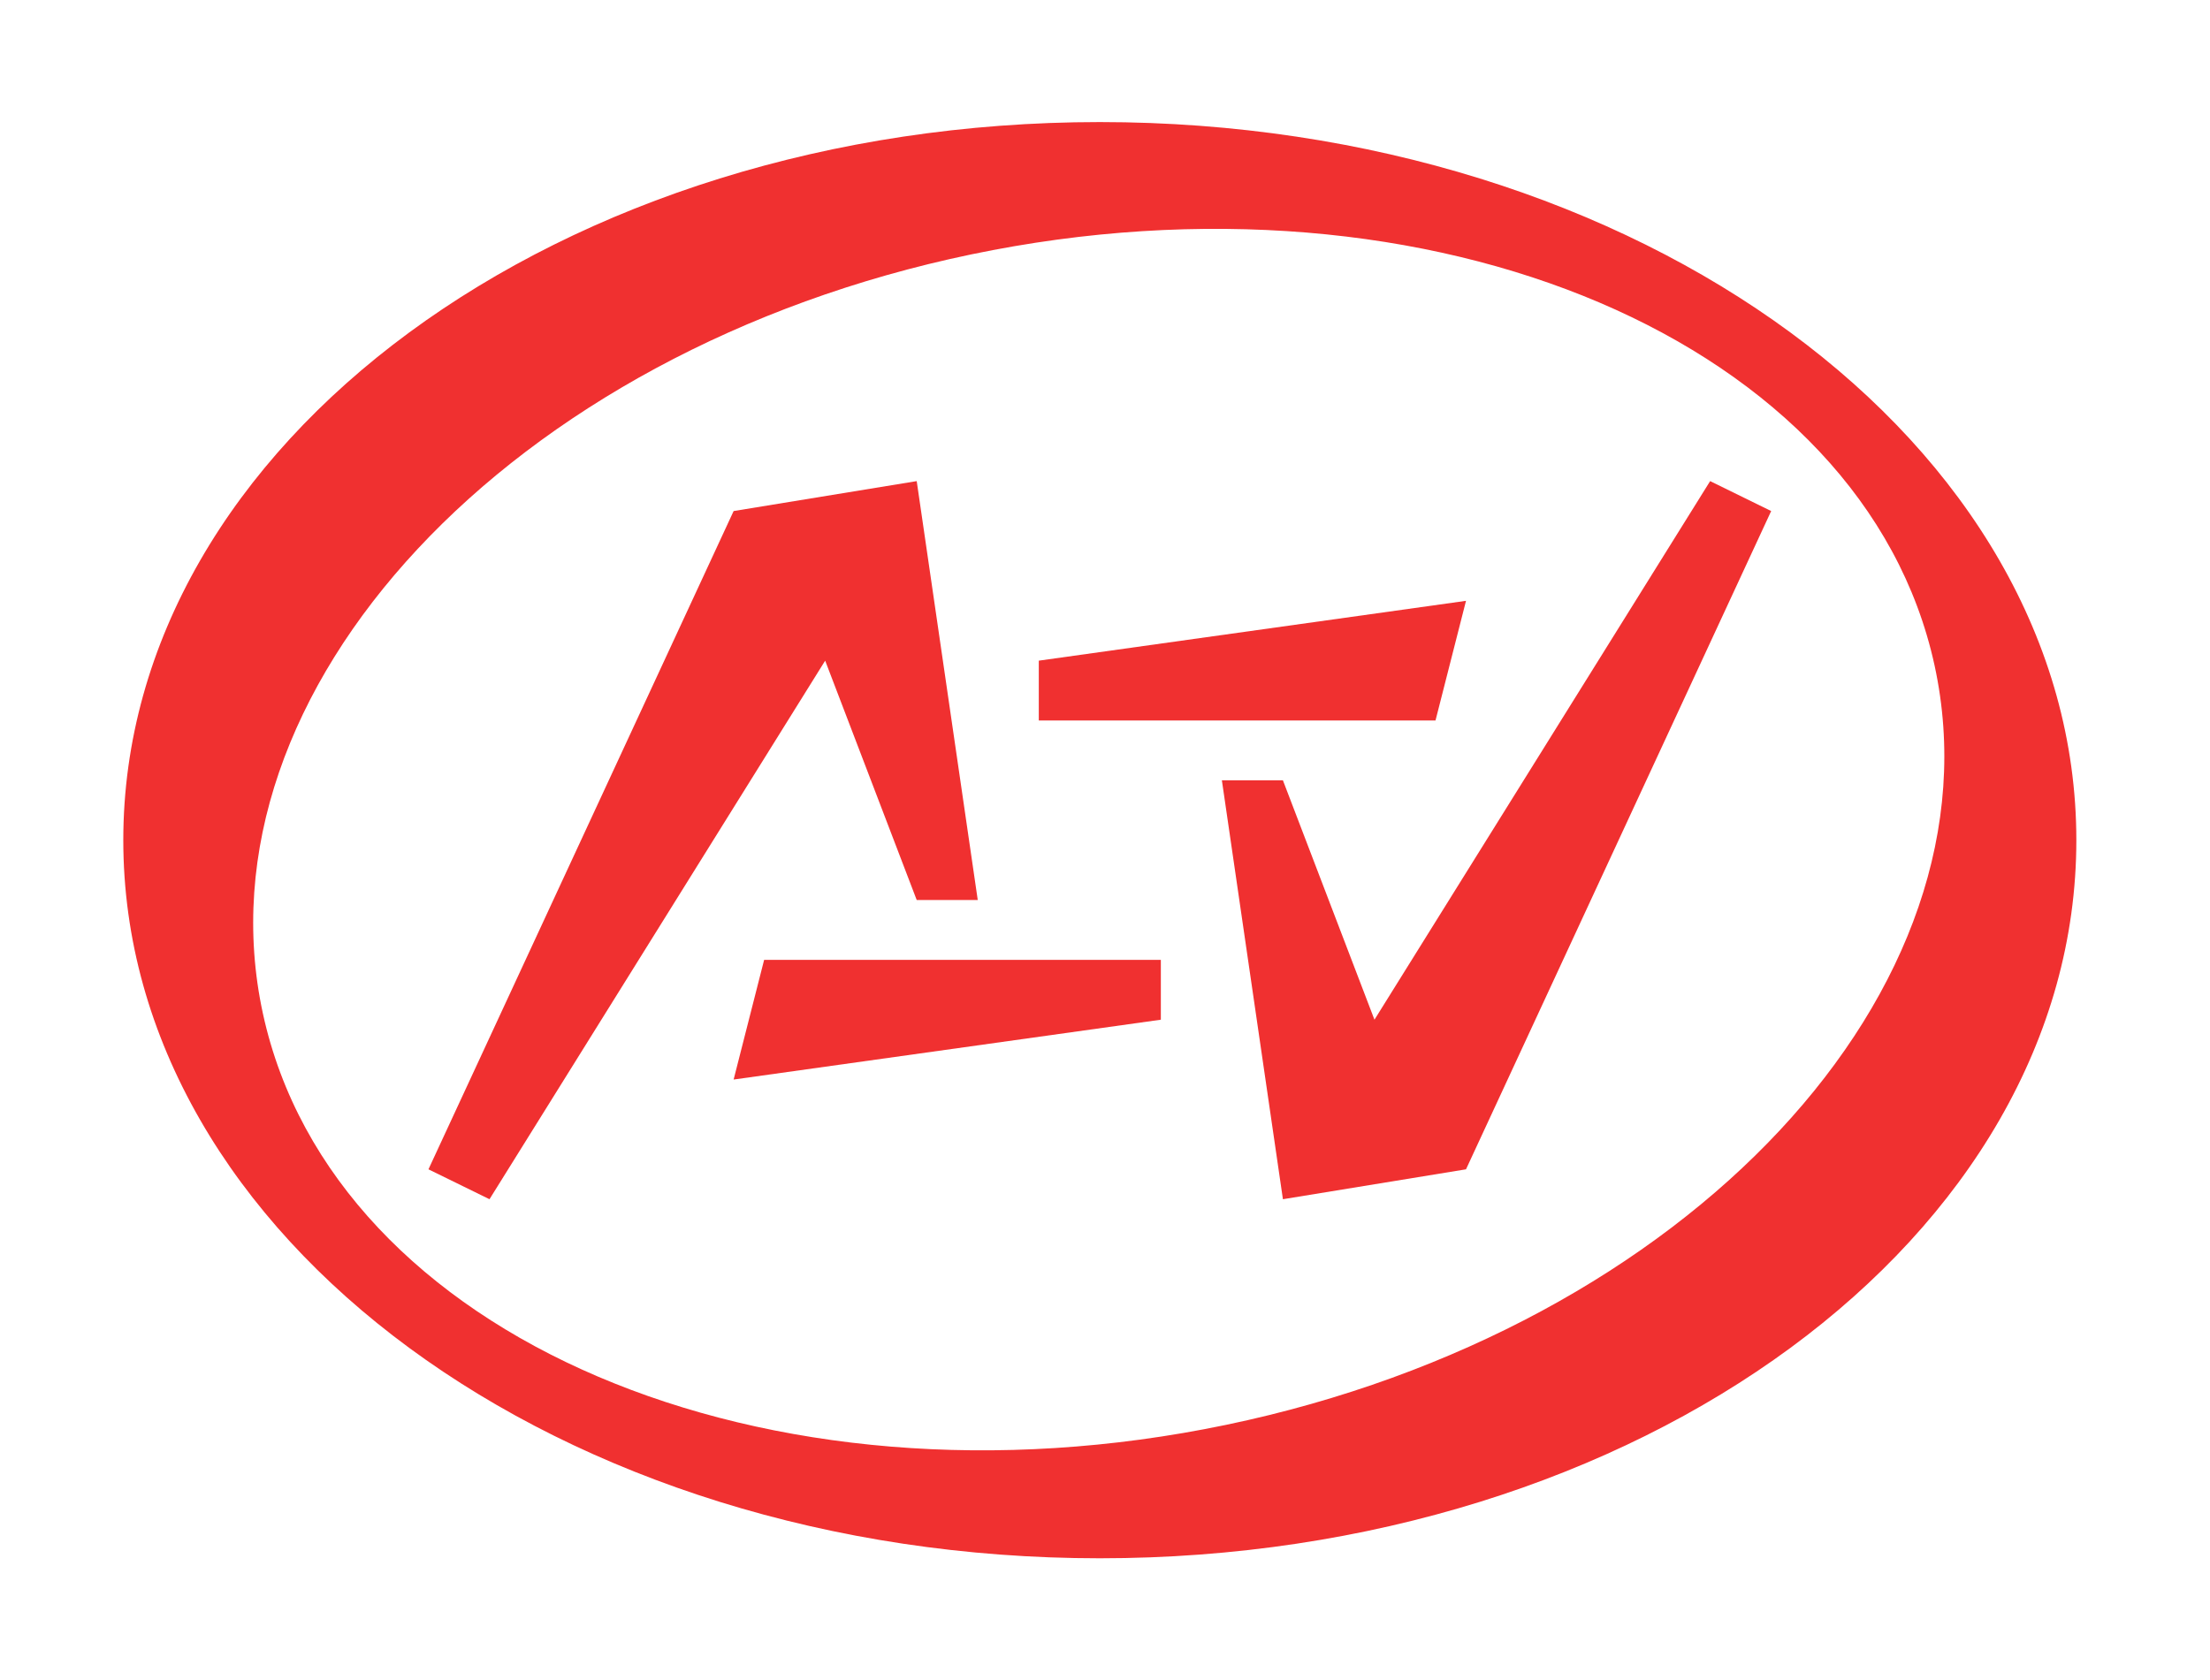 <svg width="71" height="54" viewBox="0 0 71 54" fill="none" xmlns="http://www.w3.org/2000/svg">
<g filter="url(#filter0_d_294_455)">
<path d="M56.902 15.423L47.098 36.577L41.216 37.538L39.255 24.077H41.216L44.157 31.769L54.941 14.461L56.902 15.423Z" fill="#F03030"/>
<path d="M46.118 22.154H33.373V20.231L47.098 18.308L46.118 22.154Z" fill="#F03030"/>
<path d="M13.765 36.577L23.569 15.423L29.451 14.461L31.412 27.923H29.451L26.51 20.231L15.726 37.538L13.765 36.577Z" fill="#F03030"/>
<path d="M24.549 29.846H37.294V31.769L23.569 33.692L24.549 29.846Z" fill="#F03030"/>
<path fill-rule="evenodd" clip-rule="evenodd" d="M35.333 49.077C52.66 49.077 66.706 38.745 66.706 26C66.706 13.255 52.66 2.923 35.333 2.923C18.007 2.923 3.961 13.255 3.961 26C3.961 38.745 18.007 49.077 35.333 49.077ZM39.395 44.788C54.224 41.696 64.412 30.77 62.151 20.384C59.889 9.997 46.033 4.083 31.204 7.175C16.375 10.266 6.187 21.192 8.448 31.579C10.71 41.965 24.566 47.879 39.395 44.788Z" fill="#F03030"/>
</g>
<defs>
<filter id="filter0_d_294_455" x="0" y="0" width="70.667" height="54" filterUnits="userSpaceOnUse" color-interpolation-filters="sRGB">
<feFlood flood-opacity="0" result="BackgroundImageFix"/>
<feColorMatrix in="SourceAlpha" type="matrix" values="0 0 0 0 0 0 0 0 0 0 0 0 0 0 0 0 0 0 127 0" result="hardAlpha"/>
<feOffset dy="1"/>
<feGaussianBlur stdDeviation="1"/>
<feColorMatrix type="matrix" values="0 0 0 0 0 0 0 0 0 0 0 0 0 0 0 0 0 0 0.25 0"/>
<feBlend mode="normal" in2="BackgroundImageFix" result="effect1_dropShadow_294_455"/>
<feBlend mode="normal" in="SourceGraphic" in2="effect1_dropShadow_294_455" result="shape"/>
</filter>
</defs>
</svg>
